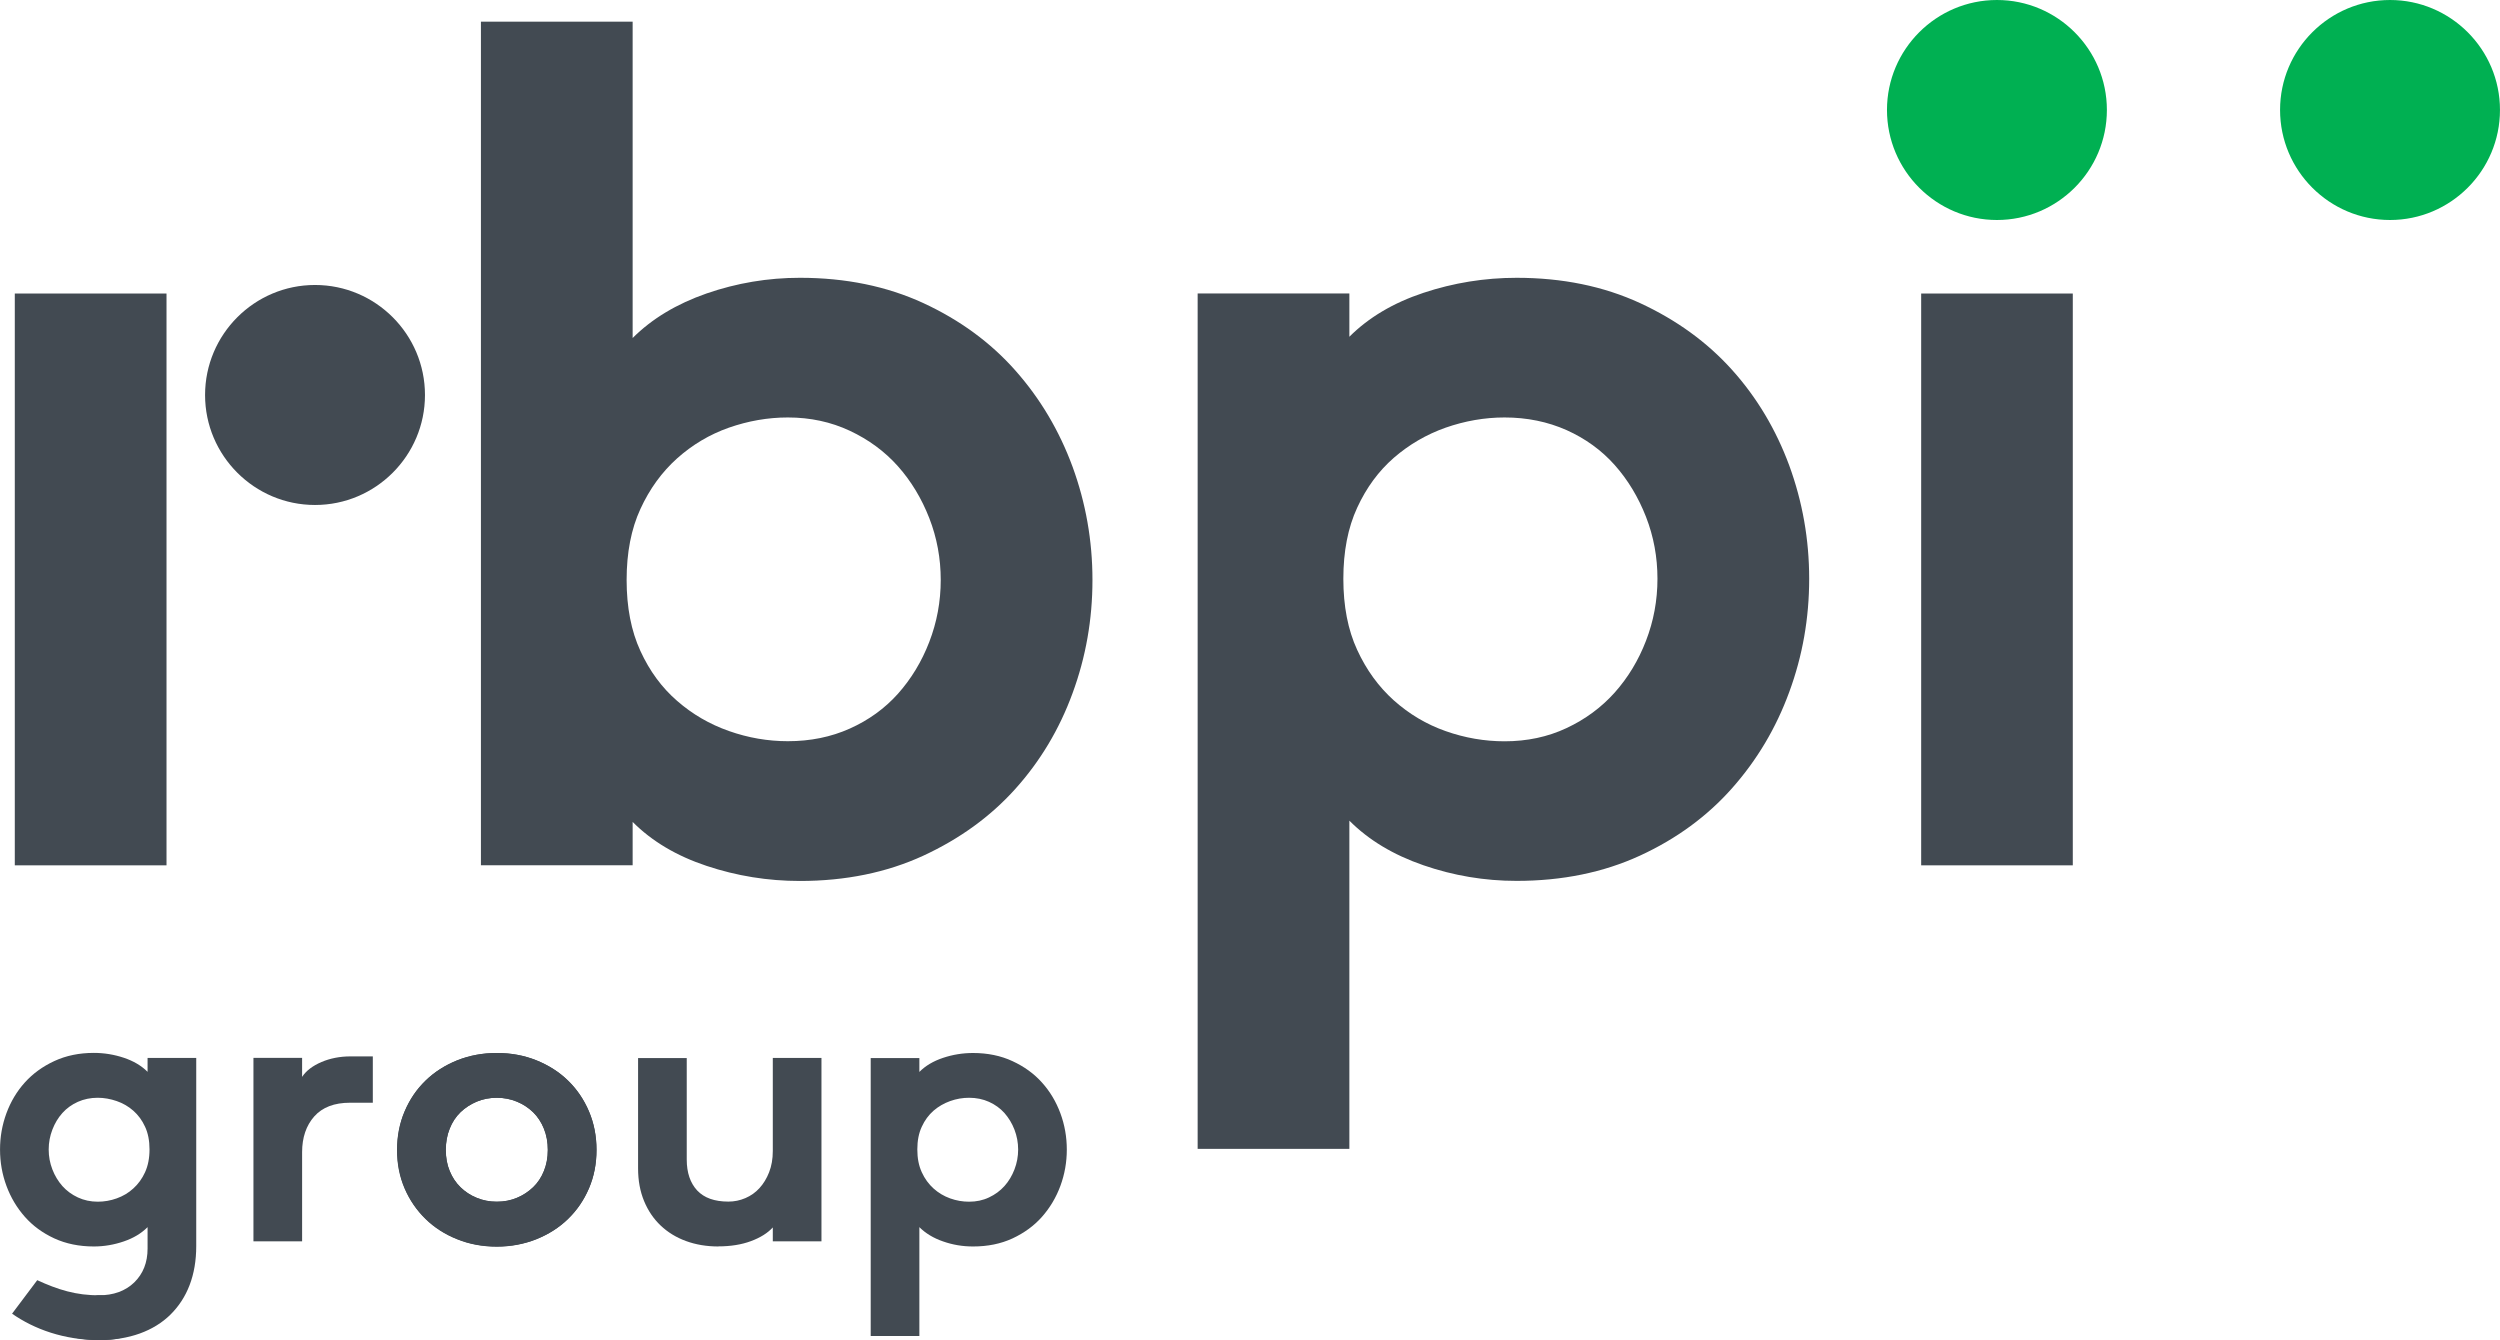 <?xml version="1.0" encoding="UTF-8"?> <svg xmlns="http://www.w3.org/2000/svg" xmlns:xlink="http://www.w3.org/1999/xlink" xml:space="preserve" width="79.779mm" height="42.765mm" version="1.1" style="shape-rendering:geometricPrecision; text-rendering:geometricPrecision; image-rendering:optimizeQuality; fill-rule:evenodd; clip-rule:evenodd" viewBox="0 0 257.38 137.97"> <defs> <style type="text/css"> .fil0 {fill:#00B052;fill-rule:nonzero} .fil1 {fill:#424A52;fill-rule:nonzero} </style> </defs> <g id="Слой_x0020_1">  <g id="_2289165832576"> <path class="fil0" d="M205.59 0c-6.24,0 -11.32,5.08 -11.32,11.32 0,6.25 5.08,11.33 11.32,11.33 6.24,0 11.32,-5.08 11.32,-11.33 0,-6.24 -5.08,-11.32 -11.32,-11.32z"></path> <path class="fil0" d="M246.06 0c-6.24,0 -11.32,5.08 -11.32,11.32 0,6.25 5.08,11.33 11.32,11.33 6.24,0 11.32,-5.08 11.32,-11.33 0,-6.24 -5.08,-11.32 -11.32,-11.32z"></path> <path class="fil1" d="M96.85 59.72c0,-2.23 -0.39,-4.35 -1.18,-6.38 -0.79,-2.02 -1.86,-3.8 -3.22,-5.33 -1.36,-1.53 -3.02,-2.75 -4.96,-3.66 -1.94,-0.91 -4.07,-1.37 -6.38,-1.37 -2.07,0 -4.09,0.36 -6.07,1.05 -1.99,0.7 -3.76,1.76 -5.33,3.16 -1.57,1.41 -2.83,3.14 -3.78,5.21 -0.95,2.06 -1.42,4.5 -1.42,7.31 0,2.81 0.47,5.25 1.42,7.31 0.95,2.07 2.21,3.78 3.78,5.14 1.57,1.37 3.34,2.4 5.33,3.1 1.98,0.7 4.01,1.05 6.07,1.05 2.31,0 4.44,-0.43 6.38,-1.3 1.94,-0.87 3.59,-2.06 4.96,-3.59 1.36,-1.53 2.44,-3.3 3.22,-5.33 0.78,-2.02 1.18,-4.15 1.18,-6.38zm15.62 0c0,4.05 -0.68,7.93 -2.05,11.65 -1.36,3.72 -3.33,7 -5.89,9.85 -2.56,2.85 -5.72,5.14 -9.48,6.88 -3.76,1.73 -8,2.6 -12.7,2.6 -3.31,0 -6.51,-0.52 -9.6,-1.55 -3.1,-1.03 -5.64,-2.54 -7.62,-4.53l0 4.46 -15.62 0 0 -86.85 15.62 0 0 32.57c1.98,-1.98 4.52,-3.51 7.62,-4.59 3.1,-1.07 6.3,-1.61 9.6,-1.61 4.71,0 8.94,0.87 12.7,2.6 3.76,1.74 6.92,4.05 9.48,6.94 2.56,2.89 4.52,6.19 5.89,9.91 1.36,3.72 2.05,7.61 2.05,11.65z"></path> <path class="fil1" d="M170.64 59.59c0,-2.23 -0.39,-4.35 -1.18,-6.38 -0.79,-2.02 -1.86,-3.8 -3.22,-5.33 -1.36,-1.53 -3.02,-2.73 -4.96,-3.6 -1.94,-0.86 -4.07,-1.3 -6.38,-1.3 -2.07,0 -4.09,0.36 -6.07,1.05 -1.98,0.7 -3.76,1.74 -5.33,3.1 -1.57,1.37 -2.83,3.08 -3.78,5.15 -0.95,2.06 -1.42,4.5 -1.42,7.31 0,2.81 0.47,5.25 1.42,7.31 0.95,2.07 2.21,3.8 3.78,5.21 1.57,1.4 3.34,2.46 5.33,3.16 1.98,0.7 4.01,1.05 6.07,1.05 2.31,0 4.44,-0.45 6.38,-1.36 1.94,-0.91 3.59,-2.13 4.96,-3.66 1.36,-1.53 2.44,-3.3 3.22,-5.33 0.78,-2.02 1.18,-4.15 1.18,-6.38zm15.62 0c0,4.05 -0.68,7.93 -2.05,11.65 -1.36,3.72 -3.33,7.02 -5.89,9.91 -2.56,2.89 -5.72,5.21 -9.48,6.94 -3.76,1.73 -8,2.6 -12.7,2.6 -3.31,0 -6.51,-0.54 -9.6,-1.61 -3.1,-1.07 -5.64,-2.6 -7.62,-4.59l0 33.79 -15.62 0 0 -88.07 15.62 0 0 4.46c1.98,-1.98 4.52,-3.49 7.62,-4.52 3.1,-1.03 6.3,-1.55 9.6,-1.55 4.71,0 8.94,0.87 12.7,2.6 3.76,1.74 6.92,4.03 9.48,6.88 2.56,2.85 4.52,6.14 5.89,9.85 1.36,3.72 2.05,7.61 2.05,11.65z"></path> <polygon class="fil1" points="213.4,89.09 197.79,89.09 197.79,30.22 213.4,30.22 "></polygon> <path class="fil1" d="M32.43 29.34c-6.24,0 -11.32,5.08 -11.32,11.33 0,6.24 5.08,11.32 11.32,11.32 6.24,0 11.32,-5.08 11.32,-11.32 0,-6.25 -5.08,-11.33 -11.32,-11.33z"></path> <polygon class="fil1" points="17.14,30.22 17.14,60.46 17.14,89.09 1.52,89.09 1.52,30.22 "></polygon> <path class="fil1" d="M31.1 108.92l0 1.95c0.42,-0.64 1.09,-1.14 1.99,-1.53 0.9,-0.38 1.89,-0.58 2.98,-0.58l2.31 0 0 4.77 -2.35 0c-1.62,0 -2.84,0.47 -3.68,1.41 -0.83,0.94 -1.25,2.17 -1.25,3.68l0 9.18 -5.01 0 0 -18.89 5.01 0z"></path> <path class="fil1" d="M51.14 113.02c-0.74,0 -1.43,0.13 -2.07,0.4 -0.64,0.27 -1.19,0.63 -1.67,1.09 -0.48,0.47 -0.85,1.03 -1.11,1.69 -0.26,0.66 -0.4,1.39 -0.4,2.19 0,0.8 0.13,1.52 0.4,2.17 0.27,0.65 0.64,1.21 1.11,1.67 0.48,0.46 1.03,0.83 1.67,1.09 0.63,0.26 1.32,0.4 2.07,0.4 0.74,0 1.43,-0.13 2.07,-0.4 0.64,-0.26 1.19,-0.63 1.67,-1.09 0.48,-0.46 0.85,-1.02 1.11,-1.67 0.26,-0.65 0.4,-1.37 0.4,-2.17 0,-0.79 -0.13,-1.53 -0.4,-2.19 -0.27,-0.67 -0.64,-1.23 -1.11,-1.69 -0.48,-0.46 -1.04,-0.83 -1.67,-1.09 -0.64,-0.26 -1.32,-0.4 -2.07,-0.4zm0 -4.61c1.46,0 2.82,0.25 4.08,0.76 1.26,0.51 2.35,1.2 3.26,2.09 0.92,0.89 1.63,1.94 2.15,3.16 0.52,1.22 0.78,2.55 0.78,3.98 0,1.43 -0.26,2.75 -0.78,3.96 -0.52,1.21 -1.23,2.25 -2.15,3.14 -0.91,0.89 -2,1.58 -3.26,2.09 -1.26,0.5 -2.62,0.76 -4.08,0.76 -1.46,0 -2.82,-0.25 -4.08,-0.76 -1.26,-0.5 -2.35,-1.2 -3.26,-2.09 -0.91,-0.89 -1.63,-1.93 -2.15,-3.14 -0.52,-1.21 -0.78,-2.52 -0.78,-3.96 0,-1.43 0.26,-2.76 0.78,-3.98 0.52,-1.22 1.23,-2.27 2.15,-3.16 0.91,-0.88 2,-1.58 3.26,-2.09 1.26,-0.5 2.62,-0.76 4.08,-0.76z"></path> <path class="fil1" d="M51.15 113.02c-0.74,0 -1.43,0.13 -2.07,0.4 -0.63,0.27 -1.19,0.63 -1.67,1.09 -0.48,0.46 -0.85,1.03 -1.11,1.69 -0.27,0.66 -0.4,1.39 -0.4,2.19 0,0.8 0.13,1.52 0.4,2.17 0.26,0.65 0.64,1.21 1.11,1.67 0.48,0.47 1.03,0.83 1.67,1.09 0.64,0.27 1.33,0.4 2.07,0.4 0.74,0 1.43,-0.13 2.07,-0.4 0.64,-0.27 1.19,-0.63 1.67,-1.09 0.48,-0.46 0.85,-1.02 1.11,-1.67 0.27,-0.65 0.4,-1.37 0.4,-2.17 0,-0.79 -0.13,-1.52 -0.4,-2.19 -0.27,-0.66 -0.64,-1.23 -1.11,-1.69 -0.48,-0.46 -1.03,-0.83 -1.67,-1.09 -0.64,-0.27 -1.33,-0.4 -2.07,-0.4zm0 -4.61c1.46,0 2.82,0.25 4.07,0.75 1.26,0.51 2.35,1.2 3.26,2.09 0.91,0.89 1.63,1.94 2.15,3.16 0.52,1.22 0.78,2.54 0.78,3.97 0,1.43 -0.26,2.75 -0.78,3.96 -0.52,1.21 -1.23,2.25 -2.15,3.14 -0.91,0.89 -2,1.58 -3.26,2.09 -1.26,0.5 -2.62,0.76 -4.07,0.76 -1.46,0 -2.82,-0.25 -4.07,-0.76 -1.26,-0.5 -2.35,-1.2 -3.26,-2.09 -0.91,-0.89 -1.63,-1.93 -2.15,-3.14 -0.52,-1.21 -0.78,-2.52 -0.78,-3.96 0,-1.43 0.26,-2.76 0.78,-3.97 0.52,-1.22 1.23,-2.27 2.15,-3.16 0.91,-0.89 2,-1.58 3.26,-2.09 1.26,-0.5 2.62,-0.75 4.07,-0.75z"></path> <path class="fil1" d="M73.96 128.33c-1.22,0 -2.33,-0.19 -3.34,-0.56 -1.01,-0.37 -1.87,-0.9 -2.6,-1.59 -0.73,-0.69 -1.3,-1.53 -1.71,-2.52 -0.41,-0.99 -0.62,-2.11 -0.62,-3.36l0 -11.37 5.01 0 0 10.45c0,1.35 0.36,2.41 1.07,3.18 0.72,0.77 1.79,1.15 3.22,1.15 0.61,0 1.19,-0.12 1.75,-0.36 0.56,-0.24 1.04,-0.58 1.45,-1.03 0.41,-0.45 0.74,-0.99 0.99,-1.63 0.25,-0.64 0.38,-1.36 0.38,-2.19l0 -9.58 5.01 0 0 18.88 -5.01 0 0 -1.43c-0.53,0.58 -1.28,1.05 -2.25,1.41 -0.97,0.36 -2.09,0.54 -3.36,0.54z"></path> <path class="fil1" d="M104.82 118.35c0,-0.71 -0.13,-1.4 -0.38,-2.05 -0.25,-0.65 -0.6,-1.22 -1.03,-1.71 -0.44,-0.49 -0.97,-0.87 -1.59,-1.15 -0.62,-0.28 -1.31,-0.42 -2.05,-0.42 -0.66,0 -1.31,0.11 -1.95,0.34 -0.64,0.23 -1.21,0.56 -1.71,0.99 -0.5,0.44 -0.91,0.99 -1.21,1.65 -0.31,0.66 -0.46,1.44 -0.46,2.34 0,0.9 0.15,1.68 0.46,2.35 0.3,0.66 0.71,1.22 1.21,1.67 0.5,0.45 1.07,0.79 1.71,1.02 0.64,0.23 1.28,0.34 1.95,0.34 0.74,0 1.42,-0.14 2.05,-0.44 0.62,-0.29 1.15,-0.68 1.59,-1.17 0.44,-0.49 0.78,-1.06 1.03,-1.71 0.25,-0.65 0.38,-1.33 0.38,-2.05zm5.01 0c0,1.3 -0.22,2.54 -0.66,3.74 -0.44,1.19 -1.07,2.25 -1.89,3.18 -0.82,0.93 -1.84,1.67 -3.04,2.23 -1.21,0.56 -2.56,0.83 -4.07,0.83 -1.06,0 -2.09,-0.17 -3.08,-0.52 -0.99,-0.34 -1.81,-0.84 -2.44,-1.47l0 11.21 -5.01 0 0 -28.62 5.01 0 0 1.43c0.63,-0.64 1.45,-1.12 2.44,-1.45 0.99,-0.33 2.02,-0.5 3.08,-0.5 1.51,0 2.87,0.28 4.07,0.84 1.21,0.56 2.22,1.29 3.04,2.21 0.82,0.91 1.45,1.97 1.89,3.16 0.44,1.19 0.66,2.44 0.66,3.74z"></path> <path class="fil1" d="M10.26 133.35c-2.42,0.04 -4.36,-0.6 -6.43,-1.55l-2.59 3.45c2.28,1.59 5.34,2.72 9.02,2.72 6.71,0 3.15,-4.62 0,-4.62z"></path> <path class="fil1" d="M-0 118.35c0,-1.3 0.22,-2.54 0.66,-3.74 0.44,-1.19 1.07,-2.25 1.89,-3.16 0.82,-0.91 1.83,-1.65 3.04,-2.21 1.21,-0.56 2.56,-0.84 4.07,-0.84 1.06,0 2.09,0.17 3.08,0.5 0.99,0.33 1.81,0.81 2.45,1.45l0 -1.43 5.01 0 0 19.38c0,1.48 -0.23,2.82 -0.68,4 -0.45,1.18 -1.11,2.19 -1.97,3.04 -0.86,0.85 -1.92,1.5 -3.16,1.95 -1.25,0.45 -2.66,0.68 -4.25,0.68 -1.17,0 -2.28,-0.16 -3.34,-0.48 -1.06,-0.32 2.2,-4.13 3.34,-4.13 1.54,0 2.76,-0.44 3.68,-1.33 0.91,-0.89 1.37,-2.05 1.37,-3.48l0 -2.21c-0.64,0.64 -1.45,1.13 -2.45,1.47 -0.99,0.34 -2.02,0.52 -3.08,0.52 -1.51,0 -2.87,-0.28 -4.07,-0.83 -1.21,-0.56 -2.22,-1.3 -3.04,-2.23 -0.82,-0.93 -1.45,-1.99 -1.89,-3.18 -0.44,-1.19 -0.66,-2.44 -0.66,-3.74zm5.01 0c0,0.72 0.13,1.4 0.38,2.05 0.25,0.65 0.6,1.22 1.03,1.71 0.44,0.49 0.97,0.88 1.59,1.17 0.62,0.29 1.31,0.44 2.05,0.44 0.66,0 1.31,-0.11 1.95,-0.34 0.64,-0.23 1.21,-0.56 1.71,-1.02 0.5,-0.45 0.91,-1.01 1.21,-1.67 0.3,-0.66 0.46,-1.44 0.46,-2.35 0,-0.9 -0.15,-1.68 -0.46,-2.34 -0.3,-0.66 -0.71,-1.21 -1.21,-1.65 -0.5,-0.44 -1.07,-0.77 -1.71,-0.99 -0.64,-0.22 -1.29,-0.34 -1.95,-0.34 -0.74,0 -1.42,0.14 -2.05,0.42 -0.62,0.28 -1.15,0.66 -1.59,1.15 -0.44,0.49 -0.78,1.06 -1.03,1.71 -0.25,0.65 -0.38,1.33 -0.38,2.05z"></path> </g> </g> </svg> 